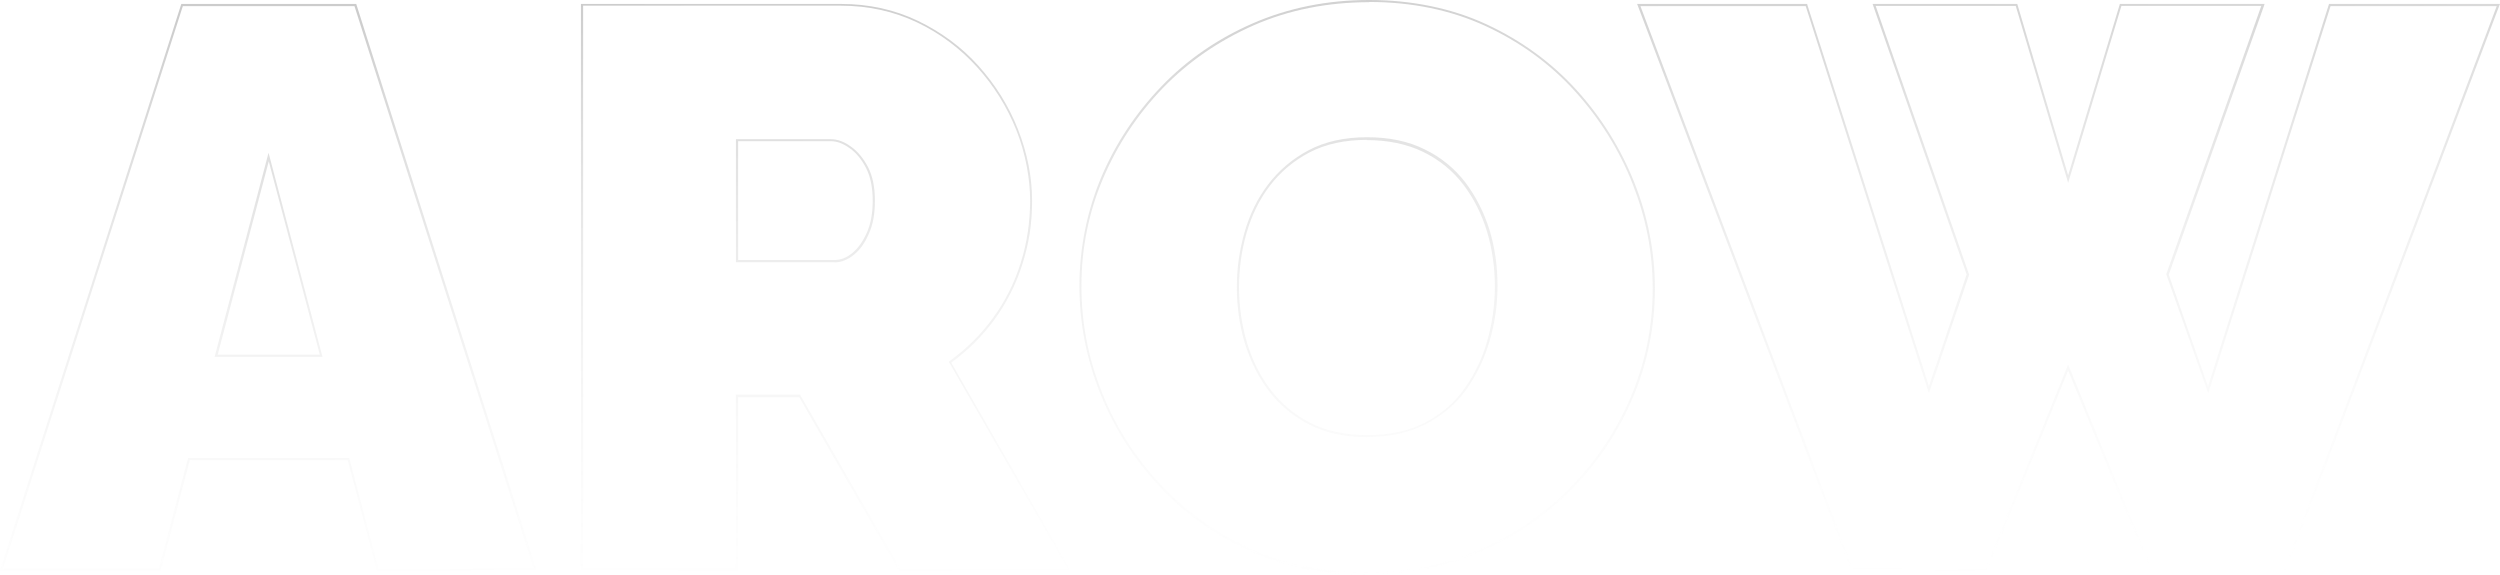 <svg xmlns="http://www.w3.org/2000/svg" xmlns:xlink="http://www.w3.org/1999/xlink" id="Layer_1" viewBox="0 0 1140.4 262.2"><defs><linearGradient id="linear-gradient" x1="124.5" y1="308.6" x2="111.4" y2="7" gradientUnits="userSpaceOnUse"><stop offset="0" stop-color="#fff" stop-opacity="0"></stop><stop offset="1" stop-color="#000"></stop></linearGradient><linearGradient id="linear-gradient1" x1="378.4" y1="297.6" x2="365.4" y2="-4" xlink:href="#linear-gradient"></linearGradient><linearGradient id="linear-gradient2" x1="630.4" y1="286.7" x2="617.3" y2="-14.9" xlink:href="#linear-gradient"></linearGradient><linearGradient id="linear-gradient3" x1="955.3" y1="272.7" x2="942.2" y2="-28.9" xlink:href="#linear-gradient"></linearGradient></defs><g style="opacity: .2;"><path d="M244.8,260.3h-72.9l-13.3-50.4h-72l-13.3,50.4H0L82.7,1.8h79.8l82.3,258.5ZM172.6,259.3h70.8L161.7,2.8h-78.3L1.4,259.3h71.1l13.3-50.4h73.5l13.3,50.4ZM147.1,162.8h-49.2l24.6-93.1,24.6,93.1ZM99.3,161.8h46.6l-23.3-88.2-23.3,88.2Z" style="fill: url(#linear-gradient);"></path><path d="M488.7,260.3h-78.8v-.3c-.1,0-45.3-78.8-45.3-78.8h-27.9v79.1h-71.7V1.8h118.7c12.6,0,24.4,2.6,35,7.7,10.6,5.1,20,12,27.7,20.6,7.7,8.6,13.8,18.3,18,29,4.2,10.7,6.4,21.6,6.4,32.5s-1.5,19.6-4.4,28.8c-2.9,9.2-7.2,17.7-12.8,25.4-5.5,7.5-12.1,14.1-19.7,19.6l54.6,95ZM410.5,259.3h76.5l-54.2-94.3.4-.3c7.6-5.5,14.3-12.1,19.8-19.7,5.5-7.5,9.8-16,12.6-25.1,2.9-9.1,4.3-18.7,4.3-28.5s-2.1-21.6-6.3-32.1c-4.2-10.5-10.2-20.2-17.9-28.7-7.7-8.5-16.9-15.4-27.4-20.4-10.5-5-22.2-7.6-34.6-7.6h-117.7v256.5h69.7v-79.1h29.4v.3c.1,0,45.3,78.8,45.3,78.8ZM380.8,119.6h-45.1v-56.1h43.3c3,0,6.1,1.1,9.2,3.4,3.1,2.2,5.7,5.4,7.8,9.4,2.1,4.1,3.1,9.2,3.1,15.3s-.9,10.9-2.8,15.1c-1.8,4.2-4.1,7.4-6.9,9.6-2.7,2.2-5.7,3.4-8.7,3.4ZM336.7,118.6h44.1c2.8,0,5.5-1.1,8-3.2,2.6-2.1,4.8-5.2,6.6-9.2,1.8-4,2.7-9,2.7-14.7s-1-10.9-3-14.8c-2-3.9-4.5-7-7.5-9.1-2.9-2.1-5.8-3.2-8.6-3.2h-42.3v54.1Z" style="fill: url(#linear-gradient1);"></path><path d="M623.1,262.2c-19.6,0-37.6-3.7-53.5-11.1-16-7.4-29.9-17.4-41.3-29.9-11.5-12.4-20.4-26.6-26.6-42.2-6.2-15.6-9.3-31.9-9.3-48.6s3.3-33.7,9.8-49.2c6.5-15.5,15.8-29.5,27.5-41.7,11.7-12.2,25.8-21.9,41.9-28.9,16.1-7,33.9-10.6,53-10.6s37.6,3.7,53.5,11.1c15.9,7.4,29.8,17.5,41.1,30,11.4,12.6,20.2,26.8,26.4,42.4,6.2,15.6,9.3,31.8,9.3,48.2s-3.2,33.3-9.7,48.8c-6.4,15.5-15.6,29.5-27.3,41.7-11.7,12.2-25.8,22-41.7,29.1-15.9,7.1-33.8,10.7-53.2,10.7ZM624.6,1c-18.9,0-36.6,3.5-52.6,10.5-15.9,7-29.9,16.6-41.6,28.7-11.6,12.1-20.8,26-27.3,41.4-6.5,15.3-9.8,31.8-9.8,48.8s3.1,32.8,9.2,48.2c6.1,15.5,15,29.6,26.4,41.9,11.4,12.3,25.2,22.3,41,29.6,15.8,7.3,33.7,11,53.1,11s36.9-3.6,52.8-10.7c15.8-7.1,29.7-16.8,41.4-28.9,11.6-12.1,20.7-26,27.1-41.4,6.4-15.3,9.6-31.6,9.6-48.4s-3.1-32.4-9.2-47.9c-6.1-15.5-14.9-29.6-26.2-42.1-11.3-12.5-25-22.5-40.8-29.8-15.8-7.3-33.7-11-53.1-11ZM623.8,199.4c-10.2,0-19.1-1.9-26.5-5.7-7.4-3.8-13.6-8.9-18.5-15.4-4.9-6.4-8.5-13.8-11-21.9-2.4-8.1-3.6-16.6-3.6-25.4s1.2-16.9,3.5-25c2.3-8.1,5.9-15.5,10.8-21.9,4.9-6.4,11.1-11.7,18.5-15.6,7.4-3.9,16.3-5.9,26.5-5.9s18.8,1.8,26.3,5.5c7.5,3.6,13.8,8.8,18.7,15.2,4.8,6.4,8.5,13.7,11,21.7,2.4,8,3.6,16.5,3.6,25.2s-1.2,16.9-3.5,25c-2.3,8.1-5.9,15.6-10.6,22.3-4.7,6.7-11,12-18.5,15.9-7.5,3.9-16.5,5.9-26.7,5.9ZM623.5,63.8c-10,0-18.8,1.9-26.1,5.7-7.3,3.8-13.4,9-18.2,15.3-4.8,6.3-8.3,13.6-10.6,21.6-2.3,8-3.4,16.3-3.4,24.7s1.2,17.1,3.6,25.1c2.4,8,6,15.3,10.8,21.6,4.8,6.3,10.9,11.4,18.1,15.1,7.3,3.7,16,5.6,26.1,5.6s18.9-1.9,26.2-5.7c7.4-3.8,13.5-9.1,18.1-15.6,4.7-6.6,8.2-14,10.4-22,2.3-8,3.4-16.3,3.4-24.7s-1.2-17-3.6-24.9c-2.4-7.9-6-15.1-10.8-21.4-4.8-6.3-10.9-11.3-18.3-14.9-7.4-3.6-16.1-5.4-25.9-5.4Z" style="fill: url(#linear-gradient2);"></path><path d="M1042.8,260.3h-62v-.3c-.1,0-37.4-91-37.4-91l-37,91.3h-62L746.8,1.8h77.6v.3c.1,0,55.5,174.1,55.5,174.1l17.2-51L854.2,1.8h66l23.2,78.2L967,1.8h66l-.2.7-43.5,122.8,17.9,51L1062.4,1.8h78l-.3.7-97.3,257.9ZM981.5,259.3h60.6L1138.9,2.8h-75.8l-55.8,176.6-19.1-54.2v-.2c0,0,43.3-122.3,43.3-122.3h-63.8l-24.3,80.7-23.9-80.7h-63.9l42.6,122.5v.2c0,0-18.3,54-18.3,54l-.5-1.5L823.7,2.8h-75.4l96.8,256.5h60.6l37.7-93,38.1,93Z" style="fill: url(#linear-gradient3);"></path></g></svg>